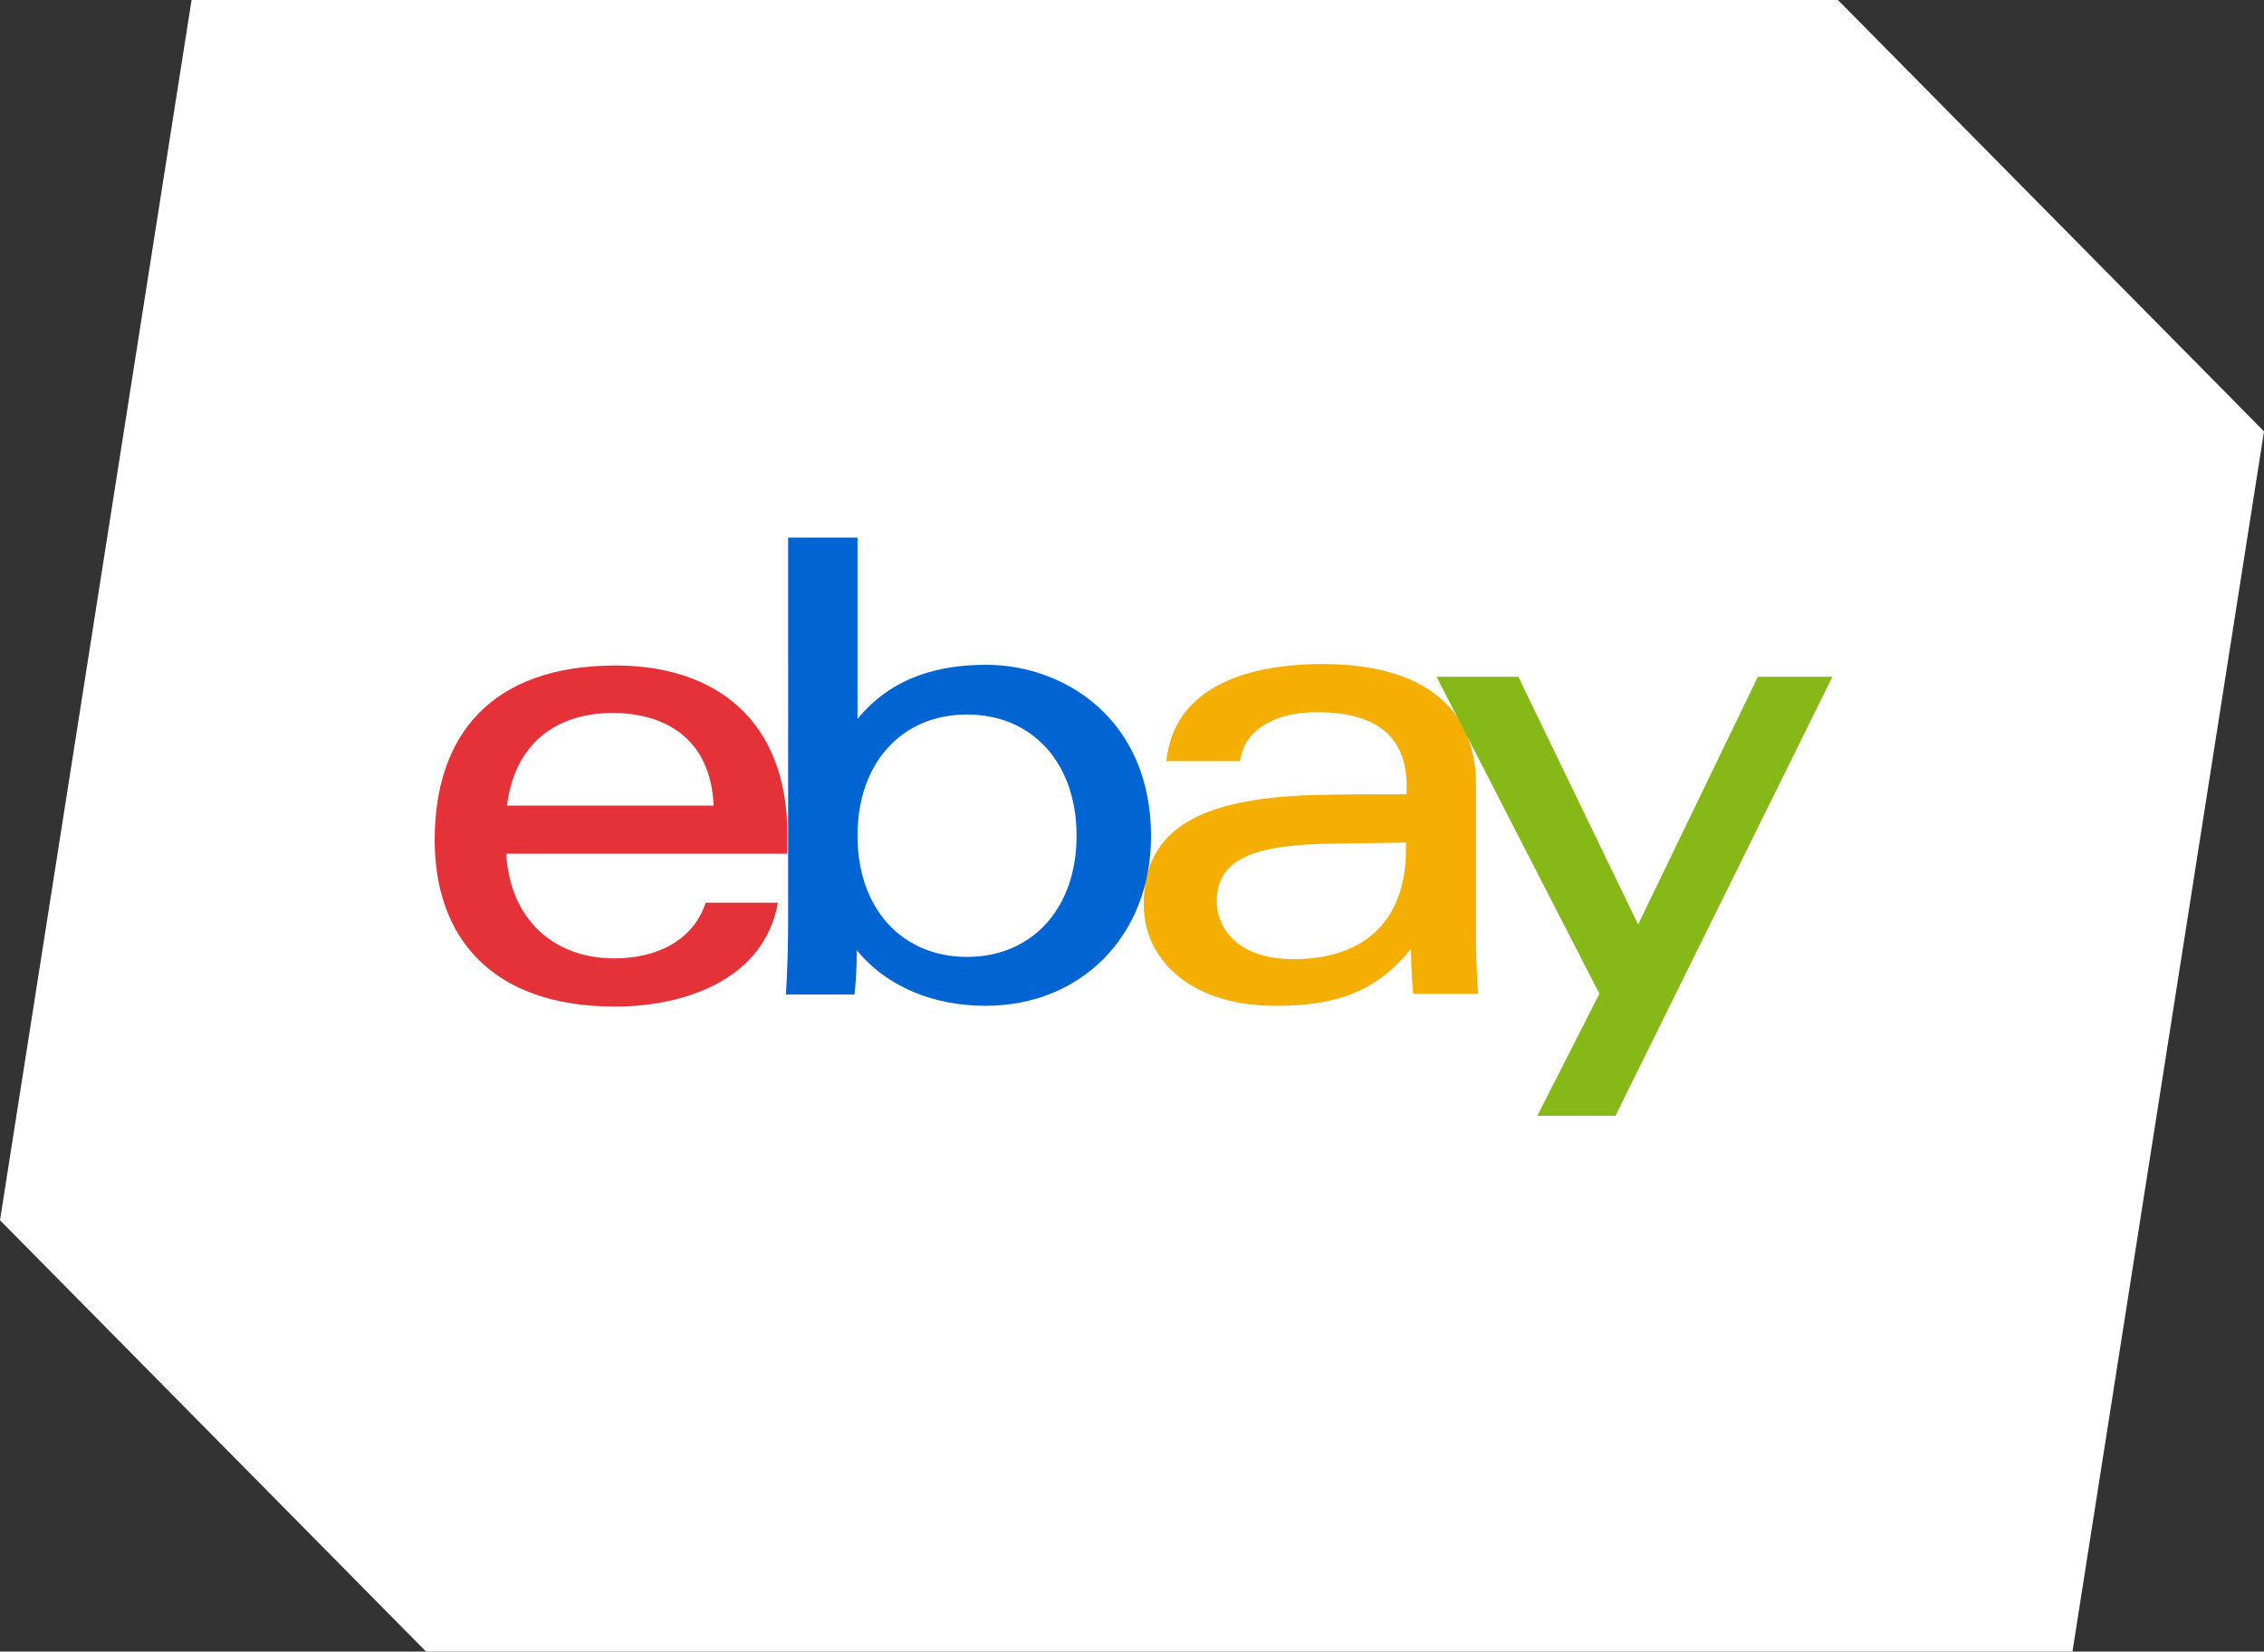 <svg width="85" height="62" viewBox="0 0 85 62" version="1.1" xmlns="http://www.w3.org/2000/svg"><rect x="0" y="0" width="85" height="62" fill="#333333" stroke="none"/><g id="Page-1" stroke="none" stroke-width="1" fill="none" fill-rule="evenodd"><g id="HOME-V1" transform="translate(-1074 -35)"><g id="Group-11" transform="translate(1074 35)"><path id="Fill-1" fill="#FFF" d="M7.192 0L0 45.807 15.996 62h61.813L85 16.196v-.003L69.004 0z"/><g id="Group-10" transform="translate(16 20)"><path d="M39.415 15.045c0 .792.028 1.555.082 2.261h-2.44a17.894 17.894 0 01-.082-1.695c-1.316 1.667-2.906 2.147-5.072 2.147-3.235 0-4.962-1.752-4.962-3.815 0-2.967 2.358-3.984 6.442-4.098 1.125-.028 2.386-.028 3.428-.028v-.282c0-1.979-1.234-2.798-3.372-2.798-1.59 0-2.742.678-2.88 1.837h-2.768c.301-2.911 3.262-3.646 5.867-3.646 3.125 0 5.757 1.159 5.757 4.55v5.567zm-5.867-3.363c-2.385.085-3.865.537-3.865 2.149 0 1.045.822 2.175 2.878 2.175 2.77 0 4.222-1.554 4.222-4.098v-.282c-.96.028-2.166.028-3.235.056z" id="Fill-2" fill="#F5AF02"/><path d="M3.007 12.05c.137 2.459 1.782 3.928 4.058 3.928 1.562 0 2.96-.65 3.427-2.091h2.714c-.521 2.91-3.537 3.9-6.114 3.9C2.404 17.787.32 15.13.32 11.54c0-3.957 2.139-6.557 6.8-6.557 3.7 0 6.442 2.007 6.442 6.36v.706H3.007zm7.786-1.81c-.11-2.542-1.864-3.475-3.783-3.475-2.057 0-3.674 1.074-3.976 3.476h7.759z" id="Fill-4" fill="#E53238"/><path d="M13.562.18h2.632v6.811c1.288-1.582 3.07-2.035 4.825-2.035 2.934 0 6.196 2.035 6.196 6.444 0 3.674-2.577 6.358-6.223 6.358-1.92 0-3.701-.706-4.825-2.09 0 .564-.028 1.13-.083 1.666h-2.577c.055-.847.083-1.921.083-2.797V.18h-.028zm6.744 15.742c2.44 0 4.113-1.81 4.113-4.55 0-2.742-1.673-4.55-4.113-4.55-2.44 0-4.112 1.808-4.112 4.55 0 2.74 1.673 4.55 4.112 4.55z" id="Fill-6" fill="#0064D2"/><path id="Fill-8" fill="#86B817" d="M52.794 5.408l-8.142 16.477h-2.934l2.33-4.579-6.113-11.898h3.07l4.496 9.298 4.496-9.298z"/></g></g></g></g></svg>